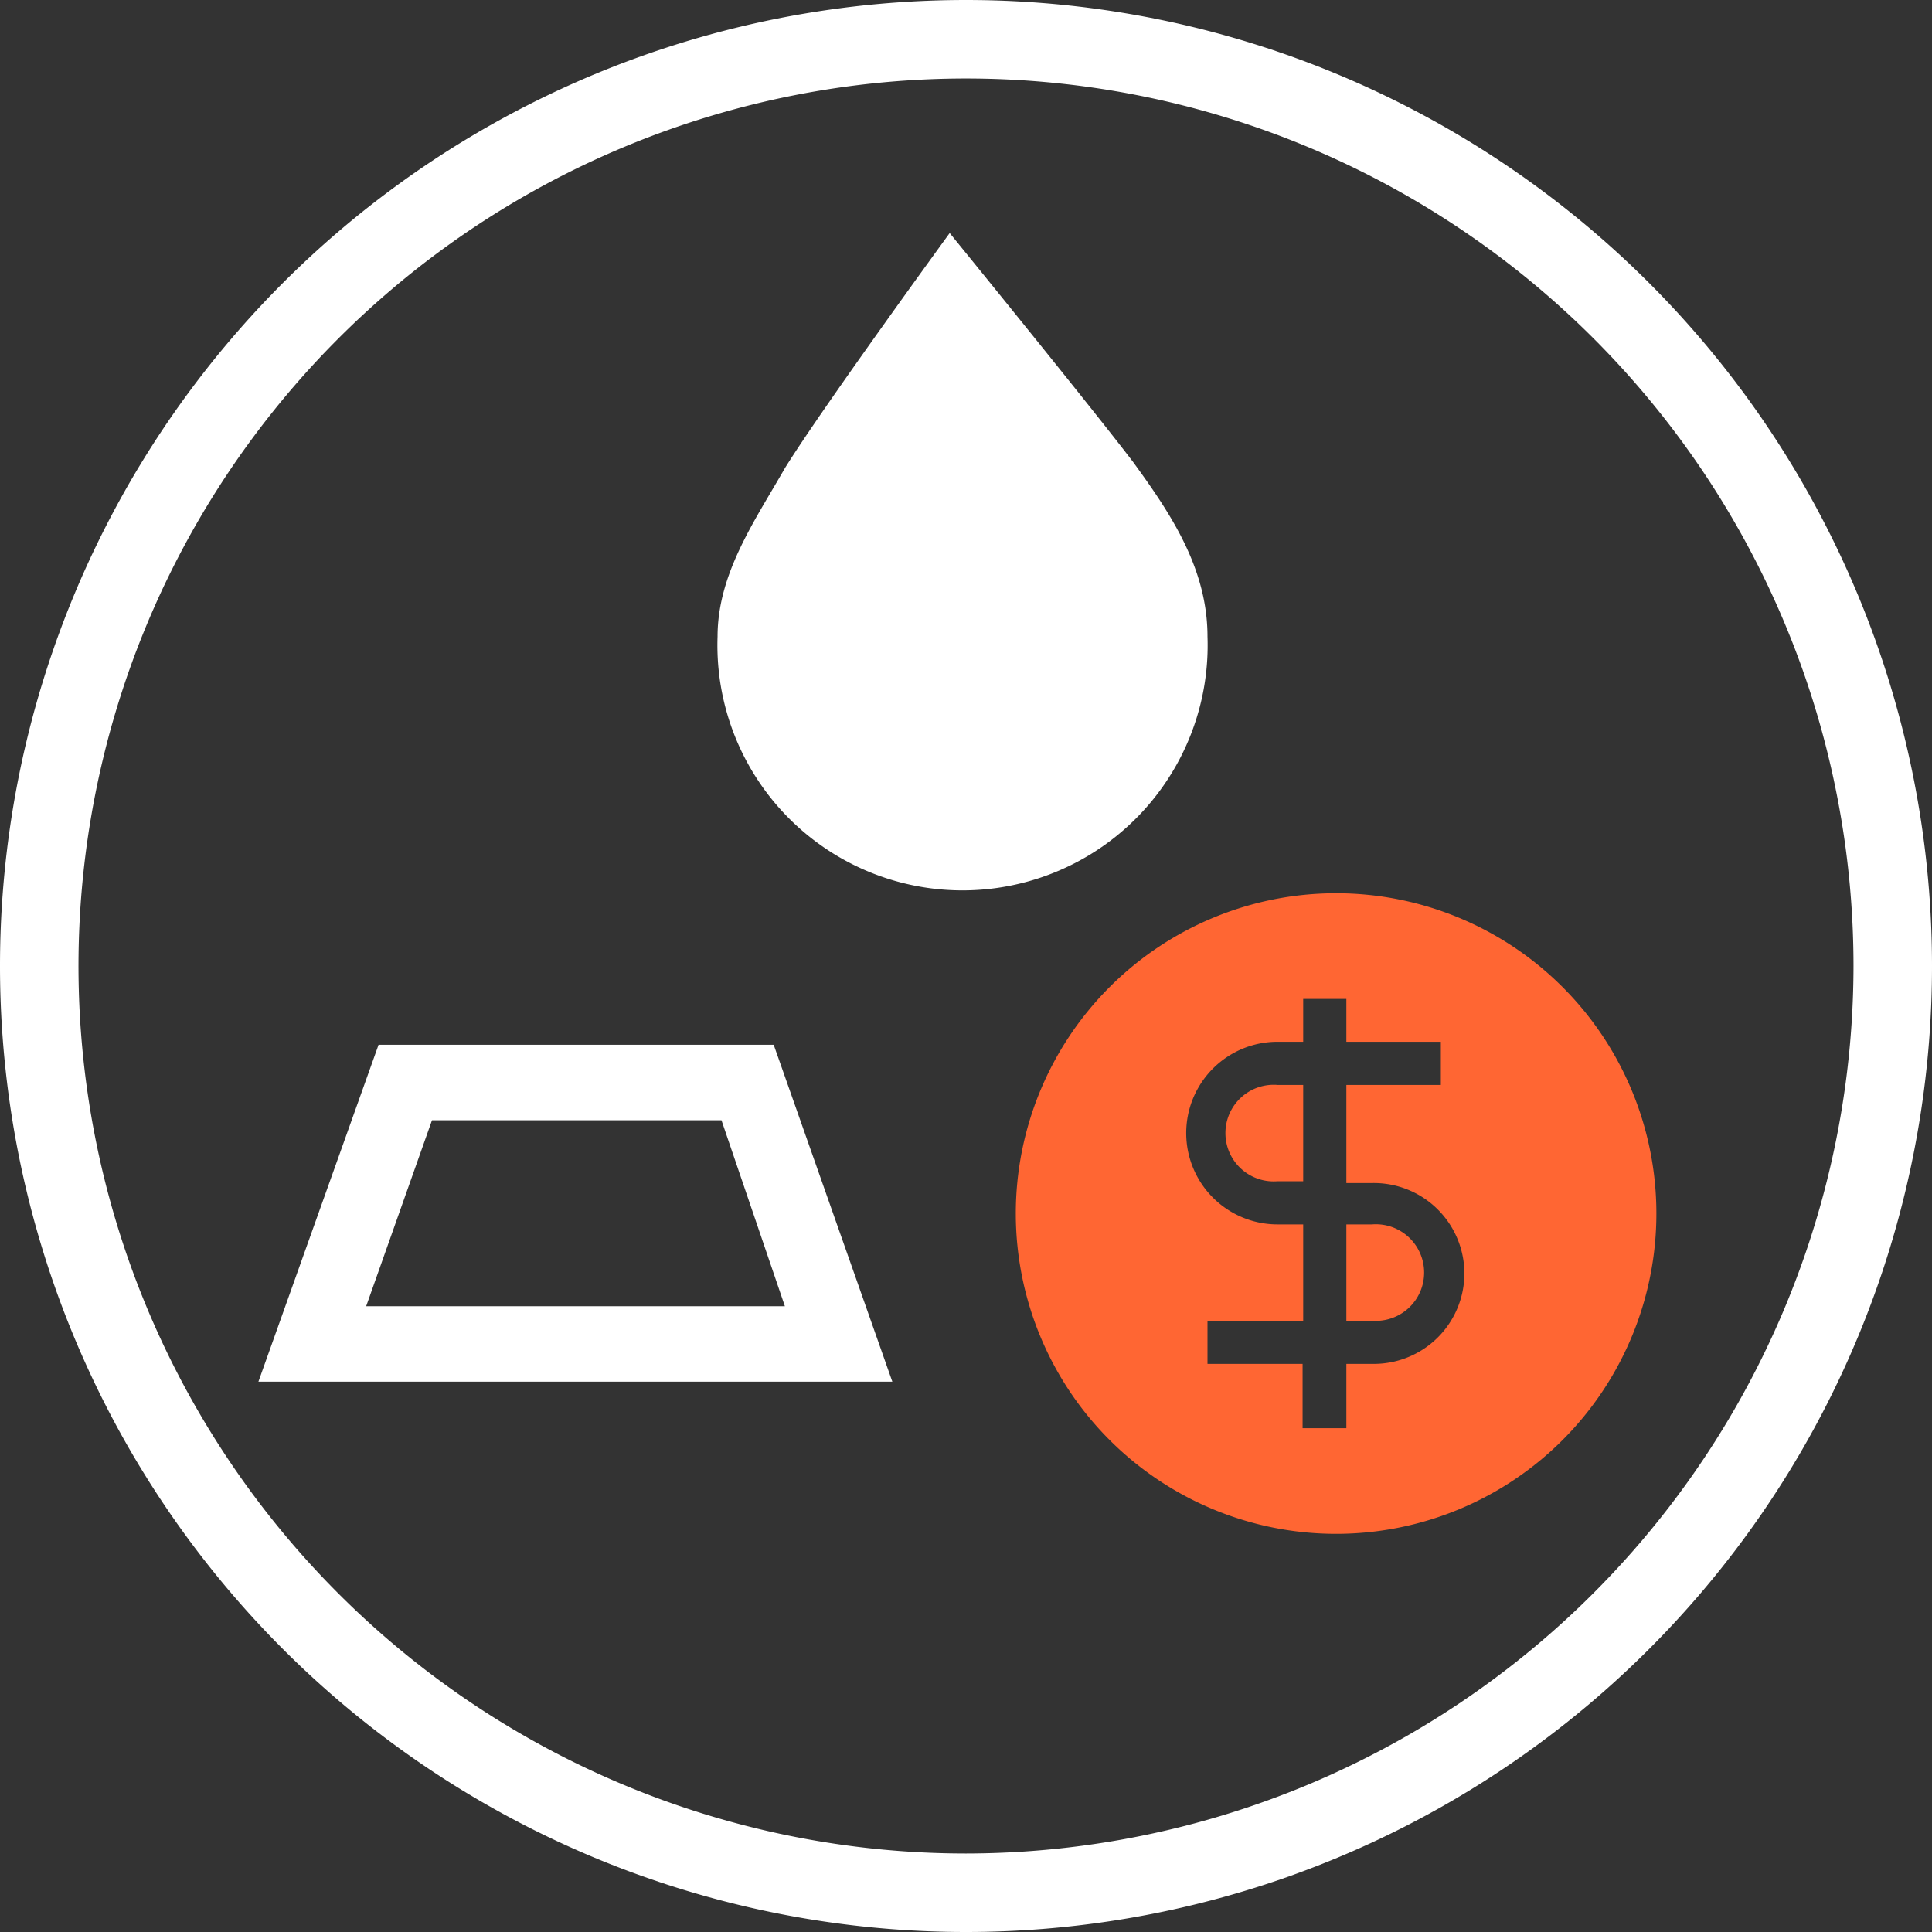 <svg width="64" height="64" viewBox="0 0 64 64" fill="none" xmlns="http://www.w3.org/2000/svg"><rect x="0" y="0" width="64" height="64" fill="#333333" stroke="none"/><g clip-path="url(#clip0_5:203)"><path fill-rule="evenodd" clip-rule="evenodd" d="M42.32 35.94h.85v3.19h-.85a1.598 1.598 0 01-1.726-1.595 1.6 1.6 0 011.726-1.595zm3.13 4.62h-.85v3.19h.85a1.598 1.598 0 001.726-1.595 1.6 1.6 0 00-1.726-1.595zm9.42-.37a10.61 10.61 0 11-21.22.02 10.61 10.61 0 0121.22-.02zm-6.36 2a3 3 0 00-3.06-3h-.85v-3.25h3.13v-1.43H44.6v-1.42h-1.43v1.42h-.85a3.025 3.025 0 100 6.05h.85v3.19H40v1.43h3.15v2.13h1.45v-2.13h.85a2.999 2.999 0 003.06-3.02v.03z" fill="#F63"/><path d="M32 0a32 32 0 100 64 32 32 0 000-64zm0 61.4A29.4 29.4 0 1161.4 32 29.43 29.43 0 0132 61.4zm5.54-46.09C38.77 17 40 18.82 40 21.09a8.12 8.12 0 11-16.23 0c0-2.09 1.23-3.83 2.23-5.58 1.24-2 5.46-7.79 5.46-7.79s4.65 5.71 6.08 7.59zm-25 19.3L8.56 45.77h21l-3.93-11.16H12.54zm-.41 8.66l2.18-6.16h9.59l2.1 6.16H12.13z" fill="#fff"/></g><defs><clipPath id="clip0_5:203"><path fill="#fff" d="M0 0h64v64H0z"/></clipPath></defs></svg>